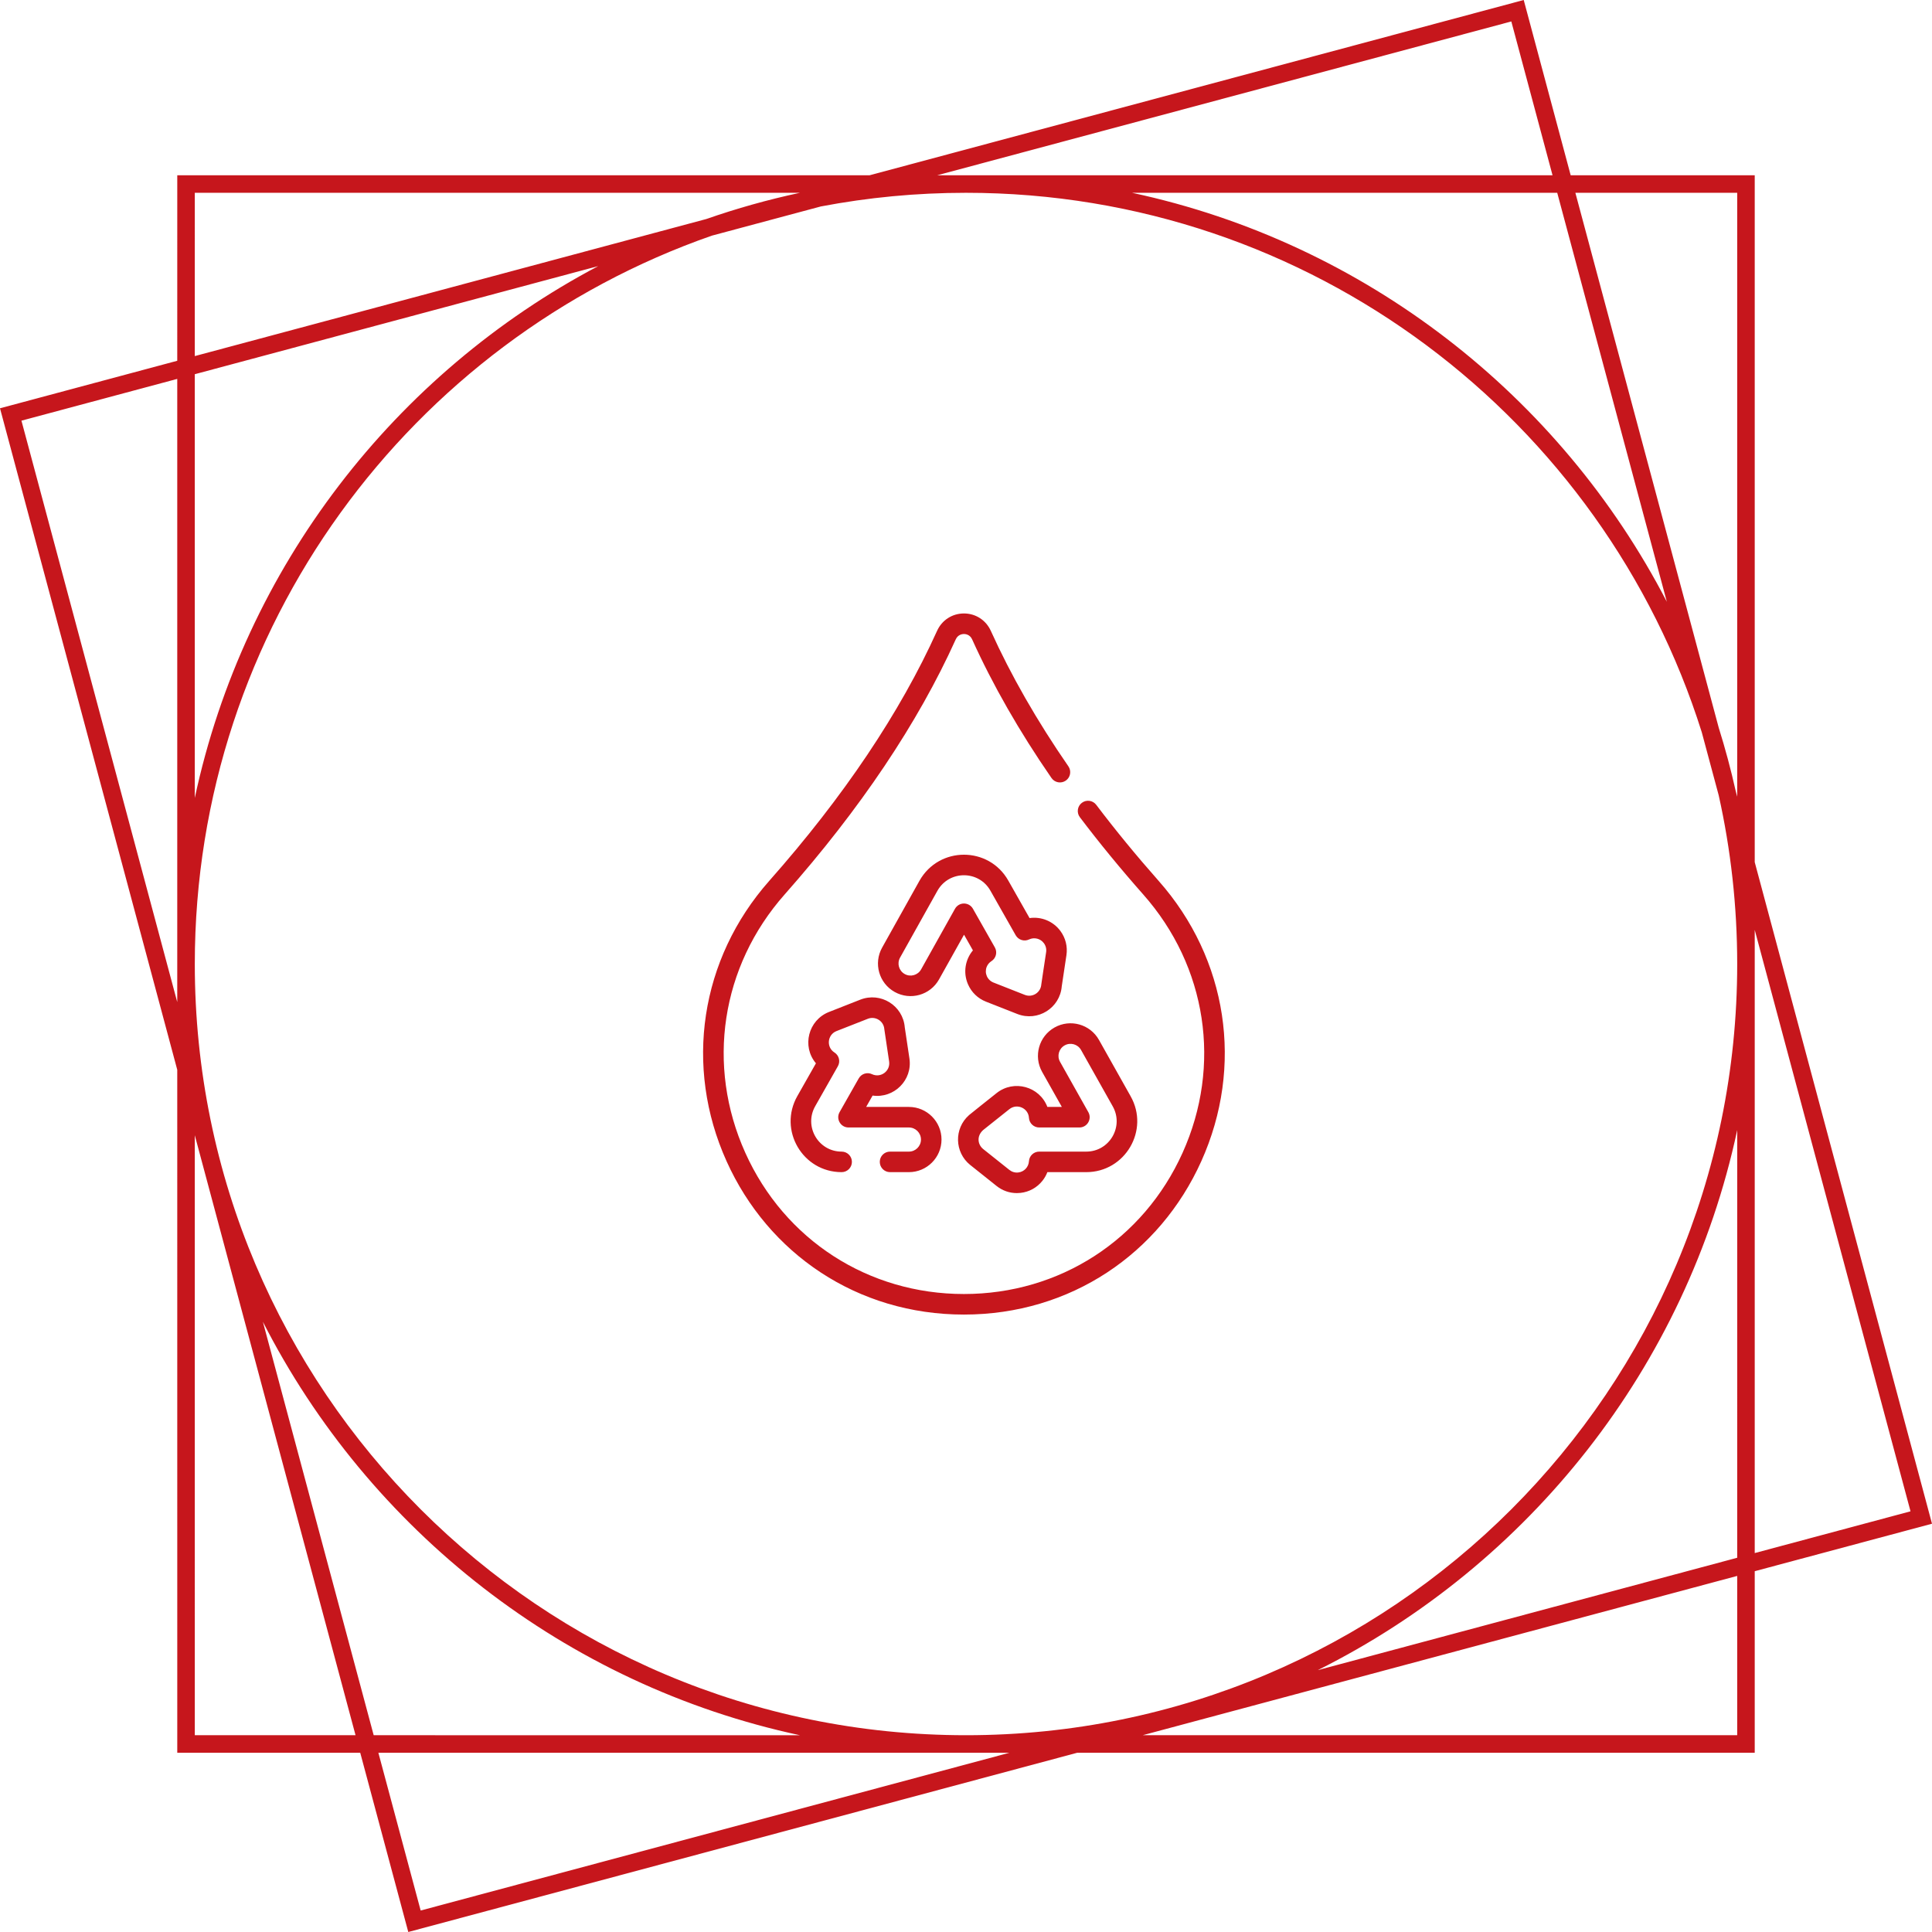 <?xml version="1.0" encoding="UTF-8"?>
<svg width="110px" height="110px" viewBox="0 0 110 110" version="1.1" xmlns="http://www.w3.org/2000/svg" xmlns:xlink="http://www.w3.org/1999/xlink">
    <title>icone recyclage eau</title>
    <g id="La-Pierre-de-Bourgogne" stroke="none" stroke-width="1" fill="none" fill-rule="evenodd">
        <g id="01-PdB-Pierre-3-dev-durable" transform="translate(-665, -1865)" fill="#C6161C" fill-rule="nonzero">
            <path d="M751.754,1865 L754.428,1874.979 L764.907,1874.979 L764.907,1914.087 L775,1951.754 L764.907,1954.458 L764.907,1964.794 L726.334,1964.794 L688.246,1975 L685.51,1964.794 L675.093,1964.794 L675.092,1925.91 L665,1888.246 L675.092,1885.541 L675.093,1874.979 L714.511,1874.979 L751.754,1865 Z M722.475,1964.794 L686.543,1964.794 L688.951,1973.777 L722.475,1964.794 Z M676.09,1929.635 L676.091,1963.796 L685.243,1963.796 L676.09,1929.635 Z M720,1875.977 C717.175,1875.977 714.413,1876.244 711.737,1876.754 L705.527,1878.418 C688.387,1884.4 676.091,1900.707 676.091,1919.887 C676.091,1944.137 695.75,1963.796 720,1963.796 C744.25,1963.796 763.909,1944.137 763.909,1919.887 C763.909,1916.587 763.545,1913.371 762.855,1910.279 L761.892,1906.692 C756.291,1888.889 739.653,1875.977 720,1875.977 Z M763.909,1954.726 L730.059,1963.796 L763.909,1963.796 L763.909,1954.726 Z M679.967,1940.255 L686.276,1963.796 L710.545,1963.797 C697.175,1960.932 686.013,1952.115 679.967,1940.255 Z M763.91,1929.342 C761.018,1942.839 752.06,1954.086 740.029,1960.091 L763.909,1953.692 L763.91,1929.342 Z M764.907,1917.944 L764.907,1953.425 L773.777,1951.048 L764.907,1917.944 Z M719.883,1899.928 C720.551,1899.928 721.137,1900.308 721.414,1900.92 C722.558,1903.452 724.044,1906.047 725.83,1908.632 C726.013,1908.897 725.947,1909.262 725.681,1909.445 C725.415,1909.629 725.051,1909.562 724.867,1909.296 C723.042,1906.654 721.521,1903.997 720.348,1901.401 C720.221,1901.119 719.96,1901.097 719.883,1901.097 C719.806,1901.097 719.545,1901.119 719.417,1901.401 C717.266,1906.163 713.987,1911.05 709.674,1915.927 C706.051,1920.023 705.193,1925.66 707.436,1930.638 C709.669,1935.596 714.439,1938.676 719.883,1938.676 C725.327,1938.676 730.096,1935.596 732.33,1930.638 C734.573,1925.66 733.715,1920.023 730.091,1915.927 C728.801,1914.468 727.587,1912.988 726.483,1911.529 C726.288,1911.271 726.339,1910.904 726.596,1910.71 C726.854,1910.515 727.221,1910.566 727.415,1910.823 C728.502,1912.259 729.697,1913.716 730.967,1915.152 C734.9,1919.598 735.83,1925.715 733.396,1931.118 C731.027,1936.378 725.954,1939.846 719.883,1939.846 C713.808,1939.846 708.737,1936.374 706.369,1931.118 C703.935,1925.716 704.866,1919.598 708.798,1915.152 C713.034,1910.363 716.248,1905.575 718.352,1900.92 C718.628,1900.308 719.215,1899.928 719.883,1899.928 Z M725.043,1923.5 C725.937,1922.997 727.069,1923.315 727.571,1924.209 L729.371,1927.412 C730.464,1929.339 729.069,1931.737 726.846,1931.737 L724.633,1931.737 C724.565,1931.914 724.471,1932.08 724.35,1932.231 C724.041,1932.619 723.6,1932.863 723.107,1932.918 C723.036,1932.926 722.965,1932.93 722.895,1932.93 C722.477,1932.93 722.074,1932.79 721.742,1932.525 L720.244,1931.331 C720.24,1931.329 720.236,1931.326 720.233,1931.323 C719.348,1930.605 719.307,1929.257 720.172,1928.491 L720.181,1928.483 C720.224,1928.444 720.224,1928.444 720.797,1927.988 L721.743,1927.235 C722.721,1926.457 724.185,1926.851 724.633,1928.024 L725.457,1928.024 L724.334,1926.028 C723.832,1925.134 724.149,1924.003 725.043,1923.5 Z M726.551,1924.782 C726.365,1924.451 725.946,1924.334 725.616,1924.52 C725.285,1924.706 725.168,1925.124 725.354,1925.455 L726.966,1928.323 C727.185,1928.712 726.903,1929.194 726.456,1929.194 L724.167,1929.194 C723.858,1929.194 723.602,1928.953 723.584,1928.645 C723.55,1928.091 722.904,1927.806 722.471,1928.15 L721.525,1928.903 C721.128,1929.218 720.995,1929.325 720.973,1929.343 C720.588,1929.693 720.672,1930.176 720.979,1930.422 L722.471,1931.611 C722.614,1931.725 722.794,1931.777 722.976,1931.756 C723.31,1931.719 723.563,1931.448 723.584,1931.117 C723.602,1930.808 723.858,1930.568 724.167,1930.568 L726.846,1930.568 C728.174,1930.568 729.004,1929.135 728.352,1927.986 Z M716.514,1923.494 L716.779,1925.264 C716.964,1926.496 715.902,1927.55 714.682,1927.377 L714.315,1928.024 L716.75,1928.024 C717.773,1928.024 718.606,1928.857 718.606,1929.881 C718.606,1930.904 717.773,1931.737 716.75,1931.737 L715.675,1931.737 C715.352,1931.737 715.091,1931.475 715.091,1931.152 C715.091,1930.829 715.352,1930.568 715.675,1930.568 L716.75,1930.568 C717.128,1930.568 717.436,1930.26 717.436,1929.881 C717.436,1929.502 717.128,1929.194 716.749,1929.194 L713.311,1929.194 C712.862,1929.194 712.582,1928.709 712.802,1928.321 L713.892,1926.4 C714.043,1926.133 714.374,1926.029 714.65,1926.16 C715.146,1926.394 715.704,1925.978 715.623,1925.437 C715.617,1925.402 715.352,1923.635 715.35,1923.599 C715.317,1923.13 714.84,1922.836 714.409,1923.006 L712.626,1923.706 C712.106,1923.91 712.033,1924.623 712.51,1924.924 C712.773,1925.091 712.859,1925.436 712.705,1925.707 L711.414,1927.983 C710.759,1929.139 711.593,1930.568 712.919,1930.568 C713.242,1930.568 713.504,1930.829 713.504,1931.152 C713.504,1931.475 713.242,1931.737 712.919,1931.737 C710.694,1931.737 709.3,1929.339 710.397,1927.406 L711.456,1925.54 C710.638,1924.57 711.023,1923.079 712.198,1922.618 L713.981,1921.917 C715.143,1921.461 716.413,1922.251 716.514,1923.494 Z M722.405,1915.131 L723.619,1917.272 C724.27,1917.178 724.954,1917.436 725.376,1918.007 C725.67,1918.406 725.792,1918.895 725.718,1919.386 L725.452,1921.155 C725.351,1922.395 724.083,1923.19 722.918,1922.731 L721.136,1922.03 C720.675,1921.848 720.312,1921.498 720.114,1921.043 C719.817,1920.36 719.967,1919.617 720.394,1919.11 L719.888,1918.218 L718.465,1920.763 C717.965,1921.659 716.835,1921.978 715.939,1921.478 C715.043,1920.977 714.724,1919.847 715.225,1918.952 L717.354,1915.141 C718.474,1913.167 721.298,1913.179 722.405,1915.131 Z M675.092,1886.573 L666.221,1888.951 L675.092,1922.056 L675.092,1886.573 Z M718.374,1915.715 L716.246,1919.522 C716.06,1919.854 716.179,1920.272 716.51,1920.457 C716.842,1920.643 717.26,1920.523 717.444,1920.193 L719.374,1916.741 C719.477,1916.557 719.671,1916.442 719.882,1916.442 C720.095,1916.442 720.289,1916.555 720.393,1916.738 L721.643,1918.942 C721.797,1919.213 721.711,1919.557 721.448,1919.724 C721.324,1919.803 721.23,1919.916 721.177,1920.051 C721.11,1920.222 721.113,1920.408 721.186,1920.576 C721.26,1920.745 721.394,1920.874 721.565,1920.942 L723.346,1921.643 C723.782,1921.815 724.255,1921.515 724.287,1921.05 C724.288,1921.033 724.34,1920.686 724.398,1920.299 L724.449,1919.963 C724.507,1919.575 724.559,1919.228 724.562,1919.212 C724.589,1919.03 724.544,1918.849 724.435,1918.702 C724.236,1918.432 723.879,1918.351 723.589,1918.489 C723.312,1918.621 722.981,1918.516 722.829,1918.249 L721.388,1915.708 C720.727,1914.544 719.041,1914.537 718.374,1915.715 Z M699.059,1880.151 L676.09,1886.306 L676.09,1910.432 C678.908,1897.278 687.488,1886.261 699.059,1880.151 Z M763.909,1875.977 L754.695,1875.977 L762.857,1906.432 C763.228,1907.614 763.551,1908.817 763.824,1910.039 L763.909,1910.362 L763.909,1875.977 Z M753.662,1875.977 L729.46,1875.978 C742.732,1878.823 753.828,1887.534 759.903,1899.264 L753.662,1875.977 Z M710.54,1875.978 L676.091,1875.977 L676.09,1885.274 L705.215,1877.47 C706.944,1876.867 708.722,1876.367 710.54,1875.978 Z M751.048,1866.221 L718.362,1874.979 L753.395,1874.979 L751.048,1866.221 Z" id="icone-recyclage-eau"></path>
        </g>
    </g>
</svg>